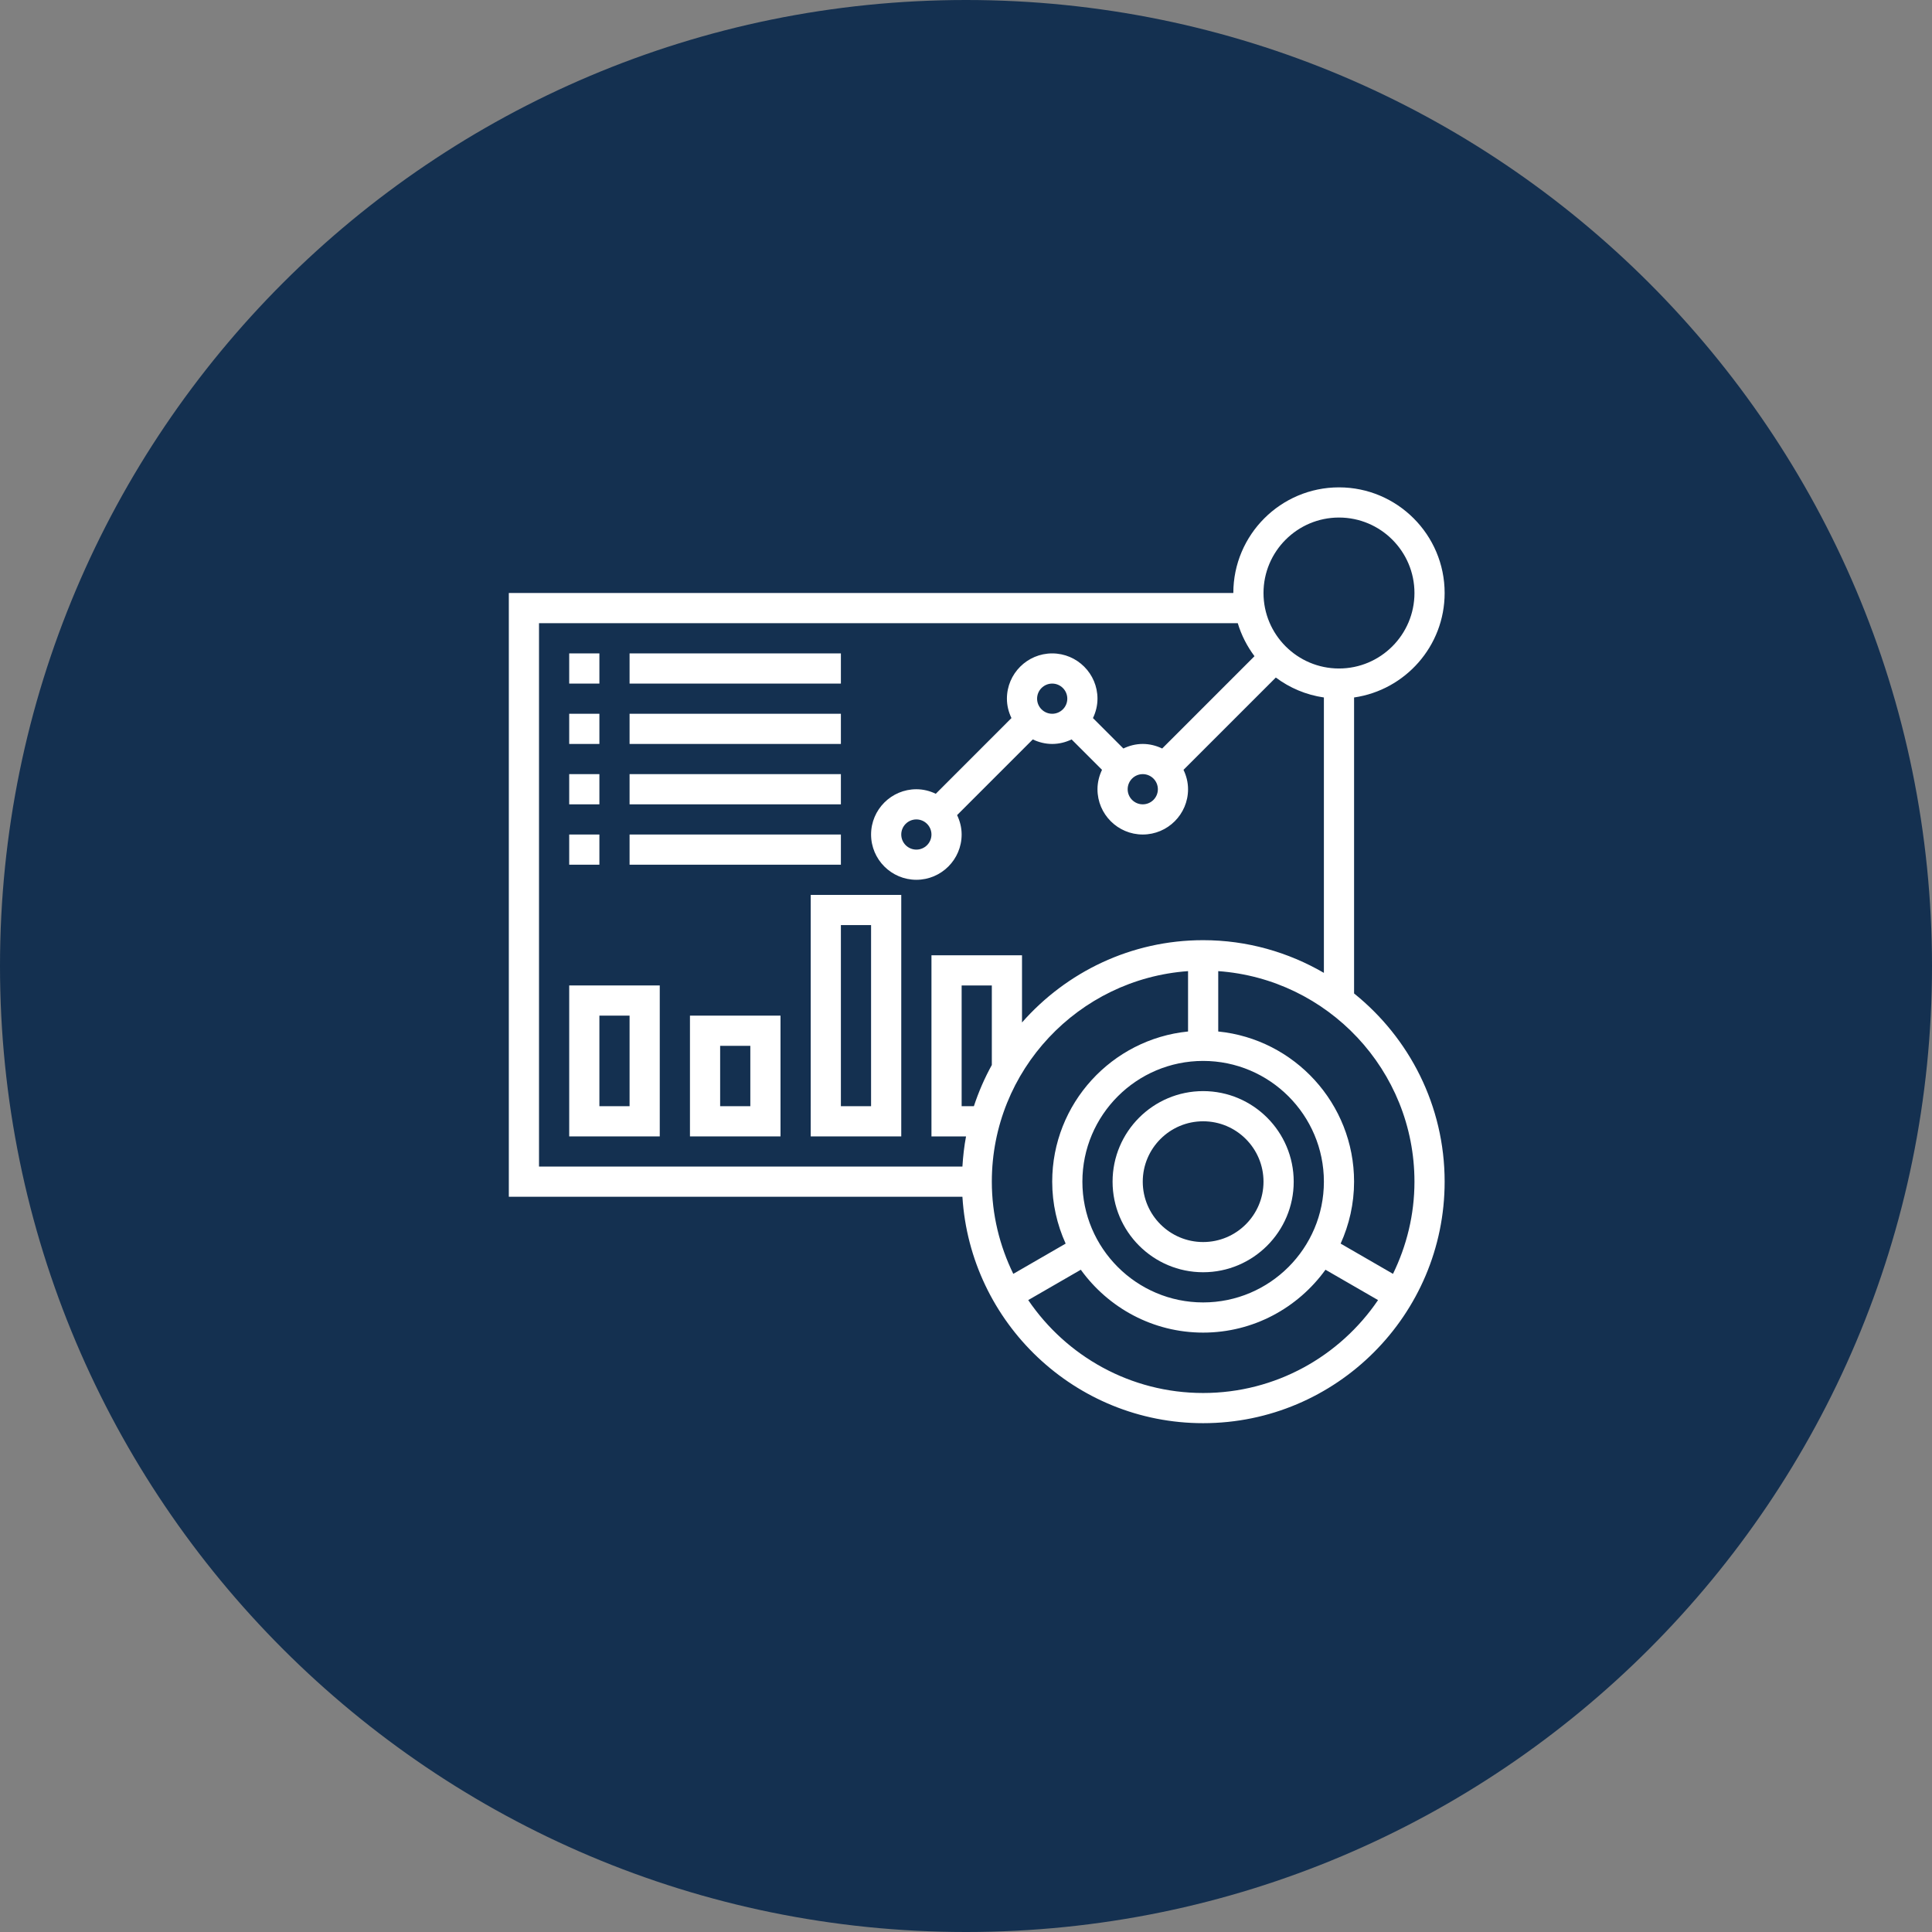 <svg width="90" height="90" viewBox="0 0 90 90" fill="none" xmlns="http://www.w3.org/2000/svg">
<rect x="0" y="0" width="90" height="90" fill="#808080" stroke="none"/>
<path d="M0 45C0 20.147 20.147 0 45 0V0C69.853 0 90 20.147 90 45V45C90 69.853 69.853 90 45 90V90C20.147 90 0 69.853 0 45V45Z" fill="#143050"/>
<g clip-path="url(#clip0_965_3)">
<path d="M63.078 46.279V32.491C65.46 32.148 67.297 30.099 67.297 27.625C67.297 24.912 65.089 22.703 62.375 22.703C59.661 22.703 57.453 24.912 57.453 27.625H23.703V55.75H44.833C45.198 61.625 50.082 66.297 56.047 66.297C62.25 66.297 67.297 61.25 67.297 55.047C67.297 51.504 65.647 48.343 63.078 46.279ZM62.375 24.109C64.314 24.109 65.891 25.686 65.891 27.625C65.891 29.564 64.314 31.141 62.375 31.141C60.437 31.141 58.859 29.564 58.859 27.625C58.859 25.686 60.437 24.109 62.375 24.109ZM25.109 29.031H57.66C57.829 29.592 58.096 30.109 58.439 30.568L54.139 34.868C53.863 34.736 53.559 34.656 53.234 34.656C52.91 34.656 52.606 34.736 52.331 34.868L50.914 33.451C51.045 33.175 51.125 32.872 51.125 32.547C51.125 31.384 50.179 30.438 49.016 30.438C47.853 30.438 46.906 31.384 46.906 32.547C46.906 32.872 46.986 33.175 47.118 33.45L43.592 36.977C43.316 36.845 43.012 36.766 42.688 36.766C41.525 36.766 40.578 37.712 40.578 38.875C40.578 40.038 41.525 40.984 42.688 40.984C43.85 40.984 44.797 40.038 44.797 38.875C44.797 38.55 44.717 38.246 44.585 37.971L48.111 34.445C48.387 34.577 48.691 34.656 49.016 34.656C49.34 34.656 49.644 34.577 49.919 34.445L51.336 35.861C51.205 36.137 51.125 36.441 51.125 36.766C51.125 37.929 52.071 38.875 53.234 38.875C54.397 38.875 55.344 37.929 55.344 36.766C55.344 36.441 55.264 36.137 55.132 35.862L59.433 31.562C60.077 32.044 60.84 32.371 61.672 32.491V45.32C60.015 44.357 58.097 43.797 56.047 43.797C52.686 43.797 49.672 45.286 47.609 47.631V44.5H43.391V52.938H45.002C44.915 53.397 44.862 53.867 44.833 54.344H25.109V29.031ZM53.234 36.062C53.622 36.062 53.938 36.377 53.938 36.766C53.938 37.154 53.622 37.469 53.234 37.469C52.847 37.469 52.531 37.154 52.531 36.766C52.531 36.377 52.847 36.062 53.234 36.062ZM48.312 32.547C48.312 32.159 48.628 31.844 49.016 31.844C49.403 31.844 49.719 32.159 49.719 32.547C49.719 32.935 49.403 33.25 49.016 33.25C48.628 33.25 48.312 32.935 48.312 32.547ZM43.391 38.875C43.391 39.263 43.075 39.578 42.688 39.578C42.3 39.578 41.984 39.263 41.984 38.875C41.984 38.487 42.3 38.172 42.688 38.172C43.075 38.172 43.391 38.487 43.391 38.875ZM56.047 60.672C52.945 60.672 50.422 58.148 50.422 55.047C50.422 51.945 52.945 49.422 56.047 49.422C59.148 49.422 61.672 51.945 61.672 55.047C61.672 58.148 59.148 60.672 56.047 60.672ZM46.203 49.612C45.866 50.22 45.588 50.862 45.367 51.531H44.797V45.906H46.203V49.612ZM55.344 45.239V48.051C51.796 48.406 49.016 51.407 49.016 55.047C49.016 56.075 49.243 57.051 49.642 57.932L47.203 59.341C46.569 58.041 46.203 56.587 46.203 55.047C46.203 49.856 50.244 45.602 55.344 45.239ZM56.047 64.891C52.662 64.891 49.671 63.173 47.899 60.563L50.348 59.149C51.626 60.919 53.701 62.078 56.047 62.078C58.392 62.078 60.467 60.919 61.746 59.149L64.195 60.563C62.423 63.173 59.432 64.891 56.047 64.891V64.891ZM64.891 59.341L62.452 57.932C62.85 57.051 63.078 56.075 63.078 55.047C63.078 51.407 60.298 48.405 56.75 48.051V45.239C61.85 45.602 65.891 49.856 65.891 55.047C65.891 56.587 65.525 58.041 64.891 59.341Z" fill="white"/>
<path d="M56.047 50.828C53.72 50.828 51.828 52.72 51.828 55.047C51.828 57.373 53.72 59.266 56.047 59.266C58.373 59.266 60.266 57.373 60.266 55.047C60.266 52.72 58.373 50.828 56.047 50.828ZM56.047 57.859C54.496 57.859 53.234 56.598 53.234 55.047C53.234 53.496 54.496 52.234 56.047 52.234C57.598 52.234 58.859 53.496 58.859 55.047C58.859 56.598 57.598 57.859 56.047 57.859Z" fill="white"/>
<path d="M26.516 30.438H27.922V31.844H26.516V30.438Z" fill="white"/>
<path d="M29.328 30.438H39.172V31.844H29.328V30.438Z" fill="white"/>
<path d="M26.516 33.25H27.922V34.656H26.516V33.25Z" fill="white"/>
<path d="M29.328 33.25H39.172V34.656H29.328V33.25Z" fill="white"/>
<path d="M26.516 36.062H27.922V37.469H26.516V36.062Z" fill="white"/>
<path d="M29.328 36.062H39.172V37.469H29.328V36.062Z" fill="white"/>
<path d="M26.516 38.875H27.922V40.281H26.516V38.875Z" fill="white"/>
<path d="M29.328 38.875H39.172V40.281H29.328V38.875Z" fill="white"/>
<path d="M26.516 52.938H30.734V45.906H26.516V52.938ZM27.922 47.312H29.328V51.531H27.922V47.312Z" fill="white"/>
<path d="M32.141 52.938H36.359V47.312H32.141V52.938ZM33.547 48.719H34.953V51.531H33.547V48.719Z" fill="white"/>
<path d="M37.766 52.938H41.984V41.688H37.766V52.938ZM39.172 43.094H40.578V51.531H39.172V43.094Z" fill="white"/>
</g>
<defs>
<clipPath id="clip0_965_3">
<rect width="45" height="45" fill="white" transform="translate(23 22)"/>
</clipPath>
</defs>
</svg>
